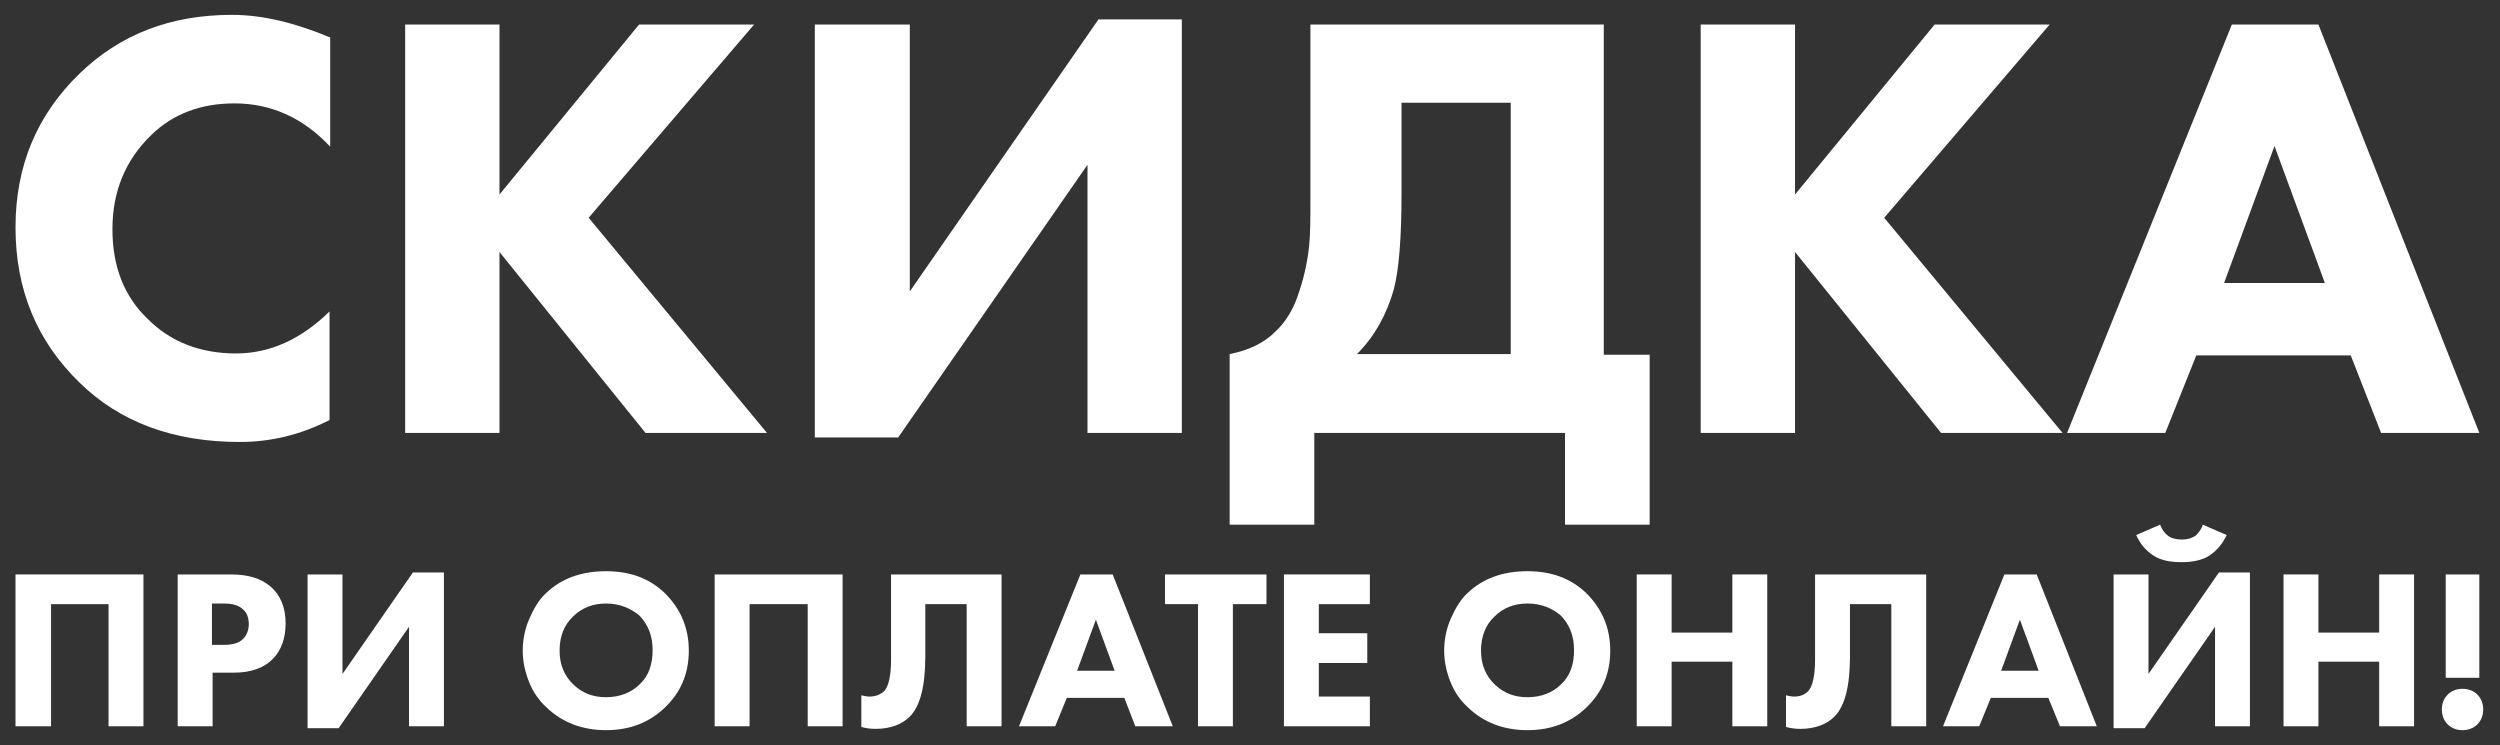 <?xml version="1.0" encoding="UTF-8"?> <!-- Generator: Adobe Illustrator 25.4.1, SVG Export Plug-In . SVG Version: 6.00 Build 0) --> <svg xmlns="http://www.w3.org/2000/svg" xmlns:xlink="http://www.w3.org/1999/xlink" id="Слой_1" x="0px" y="0px" viewBox="0 0 386.9 115.3" style="enable-background:new 0 0 386.9 115.3;" xml:space="preserve"><rect x="0" y="0" width="386.9" height="115.3" fill="#333333" stroke="none"/> <style type="text/css"> .st0{fill:#FFFFFF;} </style> <g> <path class="st0" d="M51,48.2V65c-4.5,2.3-9.1,3.4-13.9,3.4c-10.3,0-18.6-3.1-24.8-9.2c-6.6-6.4-9.9-14.4-9.9-24 c0-9.5,3.3-17.4,9.9-23.8c6.3-6.1,14.1-9.1,23.6-9.1c4.7,0,9.7,1.2,15.2,3.5v16.9c-4.2-4.5-9.2-6.7-14.8-6.7 c-5.2,0-9.5,1.6-12.9,4.9c-4,3.9-6,8.7-6,14.6c0,5.7,1.8,10.4,5.5,13.9c3.5,3.5,8.1,5.3,13.6,5.3C41.8,54.7,46.6,52.5,51,48.2z"></path> <path class="st0" d="M77.3,3.8v26.3L98.9,3.8h17.8L91.1,33.7L118.7,67H99.9l-22.6-28v28H62.7V3.8H77.3z"></path> <path class="st0" d="M126.2,3.8h14.6v41.3L170,3h12.9v64h-14.6V25.5l-29.3,42.2h-12.9V3.8z"></path> <path class="st0" d="M202.9,3.8h45.3v51.1h7.1v26.3h-13.1V67h-38.8v14.2h-13.1V54.8c3-0.6,5.3-1.7,7.1-3.5c1.6-1.5,2.9-3.6,3.7-6.3 c0.9-2.7,1.3-5,1.5-6.9s0.2-4.5,0.2-7.6V3.8z M216.9,15.9V30c0,6.8-0.4,11.8-1.2,14.8c-1.1,3.9-3,7.3-5.7,10h23.8V15.9H216.9z"></path> <path class="st0" d="M277.8,3.8v26.3l21.6-26.3h17.8l-25.6,29.9L319.2,67h-18.8l-22.6-28v28h-14.6V3.8H277.8z"></path> <path class="st0" d="M368.5,67L363.8,55h-23.9L335.1,67h-15.2l25.5-63.2h13.4L383.7,67H368.5z M344.2,43.8h15.6l-7.8-21.2 L344.2,43.8z"></path> <path class="st0" d="M2.4,88.9h19.8v23.5h-5.4V93.5H7.9v18.9H2.4V88.9z"></path> <path class="st0" d="M27.4,88.9h8.3c2.7,0,4.7,0.6,6.2,1.9c1.5,1.3,2.3,3.2,2.3,5.7c0,2.3-0.7,4.2-2,5.5c-1.4,1.4-3.4,2.1-6,2.1 h-3.3v8.3h-5.4V88.9z M32.8,93.4v6.4h1.9c1.3,0,2.3-0.3,2.9-0.9c0.6-0.6,0.9-1.4,0.9-2.3c0-1-0.3-1.8-0.9-2.3 c-0.6-0.6-1.6-0.9-3-0.9H32.8z"></path> <path class="st0" d="M47.6,88.9H53v15.4l10.9-15.7h4.8v23.8h-5.4V97l-10.9,15.7h-4.8V88.9z"></path> <path class="st0" d="M93.8,88.4c3.7,0,6.7,1.1,9.1,3.4c2.4,2.4,3.7,5.3,3.7,8.9c0,3.5-1.2,6.4-3.7,8.8c-2.4,2.3-5.4,3.5-9.1,3.5 c-3.7,0-6.8-1.2-9.2-3.5c-1.2-1.1-2.1-2.4-2.7-3.9c-0.6-1.5-1-3.1-1-4.9c0-1.6,0.3-3.3,1-4.9s1.5-3,2.6-4 C86.9,89.5,90,88.4,93.8,88.4z M93.8,93.4c-2.1,0-3.8,0.7-5.1,2c-1.4,1.3-2.1,3.1-2.1,5.3c0,2.1,0.7,3.9,2.2,5.3 c1.4,1.3,3,1.9,5,1.9c2.1,0,3.9-0.7,5.2-2c1.4-1.3,2-3.1,2-5.3c0-2.2-0.7-3.9-2-5.3C97.6,94.1,95.8,93.4,93.8,93.4z"></path> <path class="st0" d="M110.6,88.9h19.8v23.5H125V93.5H116v18.9h-5.4V88.9z"></path> <path class="st0" d="M137.9,88.9H155v23.5h-5.4V93.5h-6.4v8.1c0,4.6-0.8,7.7-2.4,9.3c-1.2,1.2-3,1.9-5.3,1.9 c-0.8,0-1.5-0.1-2.2-0.3v-4.9c0.4,0.1,0.8,0.2,1.3,0.2c0.9,0,1.6-0.3,2.2-0.8c0.7-0.7,1.1-2.4,1.1-4.9V88.9z"></path> <path class="st0" d="M175.7,112.4L174,108h-8.9l-1.8,4.4h-5.6l9.5-23.5h5l9.3,23.5H175.7z M166.7,103.8h5.8l-2.9-7.9L166.7,103.8z"></path> <path class="st0" d="M195.9,93.5h-5.1v18.9h-5.4V93.5h-5.1v-4.6h15.7V93.5z"></path> <path class="st0" d="M212,88.9v4.6h-7.9v4.5h7.5v4.6h-7.5v5.2h7.9v4.6h-13.3V88.9H212z"></path> <path class="st0" d="M236.4,88.4c3.7,0,6.7,1.1,9.1,3.4c2.4,2.4,3.7,5.3,3.7,8.9c0,3.5-1.2,6.4-3.7,8.8c-2.4,2.3-5.4,3.5-9.1,3.5 c-3.7,0-6.8-1.2-9.2-3.5c-1.2-1.1-2.1-2.4-2.7-3.9c-0.6-1.5-1-3.1-1-4.9c0-1.6,0.3-3.3,1-4.9s1.5-3,2.6-4 C229.5,89.5,232.6,88.4,236.4,88.4z M236.4,93.4c-2.1,0-3.8,0.7-5.1,2c-1.4,1.3-2.1,3.1-2.1,5.3c0,2.1,0.7,3.9,2.2,5.3 c1.4,1.3,3,1.9,5,1.9c2.1,0,3.9-0.7,5.2-2c1.4-1.3,2-3.1,2-5.3c0-2.2-0.7-3.9-2-5.3C240.2,94.1,238.5,93.4,236.4,93.4z"></path> <path class="st0" d="M258.7,88.9v9h9.4v-9h5.4v23.5h-5.4v-10h-9.4v10h-5.4V88.9H258.7z"></path> <path class="st0" d="M281,88.9h17.1v23.5h-5.4V93.5h-6.4v8.1c0,4.6-0.8,7.7-2.4,9.3c-1.2,1.2-3,1.9-5.3,1.9c-0.8,0-1.5-0.1-2.2-0.3 v-4.9c0.4,0.1,0.8,0.2,1.3,0.2c0.9,0,1.6-0.3,2.1-0.8c0.7-0.7,1.1-2.4,1.1-4.9V88.9z"></path> <path class="st0" d="M318.8,112.4L317,108h-8.9l-1.8,4.4h-5.6l9.5-23.5h5l9.3,23.5H318.8z M309.7,103.8h5.8l-2.9-7.9L309.7,103.8z"></path> <path class="st0" d="M327.1,88.9h5.4v15.4l10.9-15.7h4.8v23.8h-5.4V97l-10.9,15.7h-4.8V88.9z M340.9,81.2l3.7,1.6 c-0.6,1.3-1.5,2.4-2.7,3.2c-1.1,0.7-2.6,1-4.3,1c-1.8,0-3.2-0.3-4.3-1c-1.2-0.8-2.1-1.8-2.7-3.2l3.7-1.6c0.3,0.8,0.7,1.3,1.2,1.7 c0.5,0.4,1.3,0.6,2.2,0.6c0.8,0,1.5-0.2,2.1-0.6C340.3,82.4,340.7,81.9,340.9,81.2z"></path> <path class="st0" d="M358.8,88.9v9h9.4v-9h5.4v23.5h-5.4v-10h-9.4v10h-5.4V88.9H358.8z"></path> <path class="st0" d="M378.8,112.1c-0.6-0.6-0.9-1.4-0.9-2.3c0-0.9,0.3-1.7,0.9-2.3c0.6-0.6,1.4-0.9,2.3-0.9s1.7,0.3,2.3,0.9 c0.6,0.6,0.9,1.4,0.9,2.3c0,0.9-0.3,1.7-0.9,2.3c-0.6,0.6-1.4,0.9-2.3,0.9S379.4,112.7,378.8,112.1z M383.7,104.9h-5.2V88.9h5.2 V104.9z"></path> </g> </svg> 